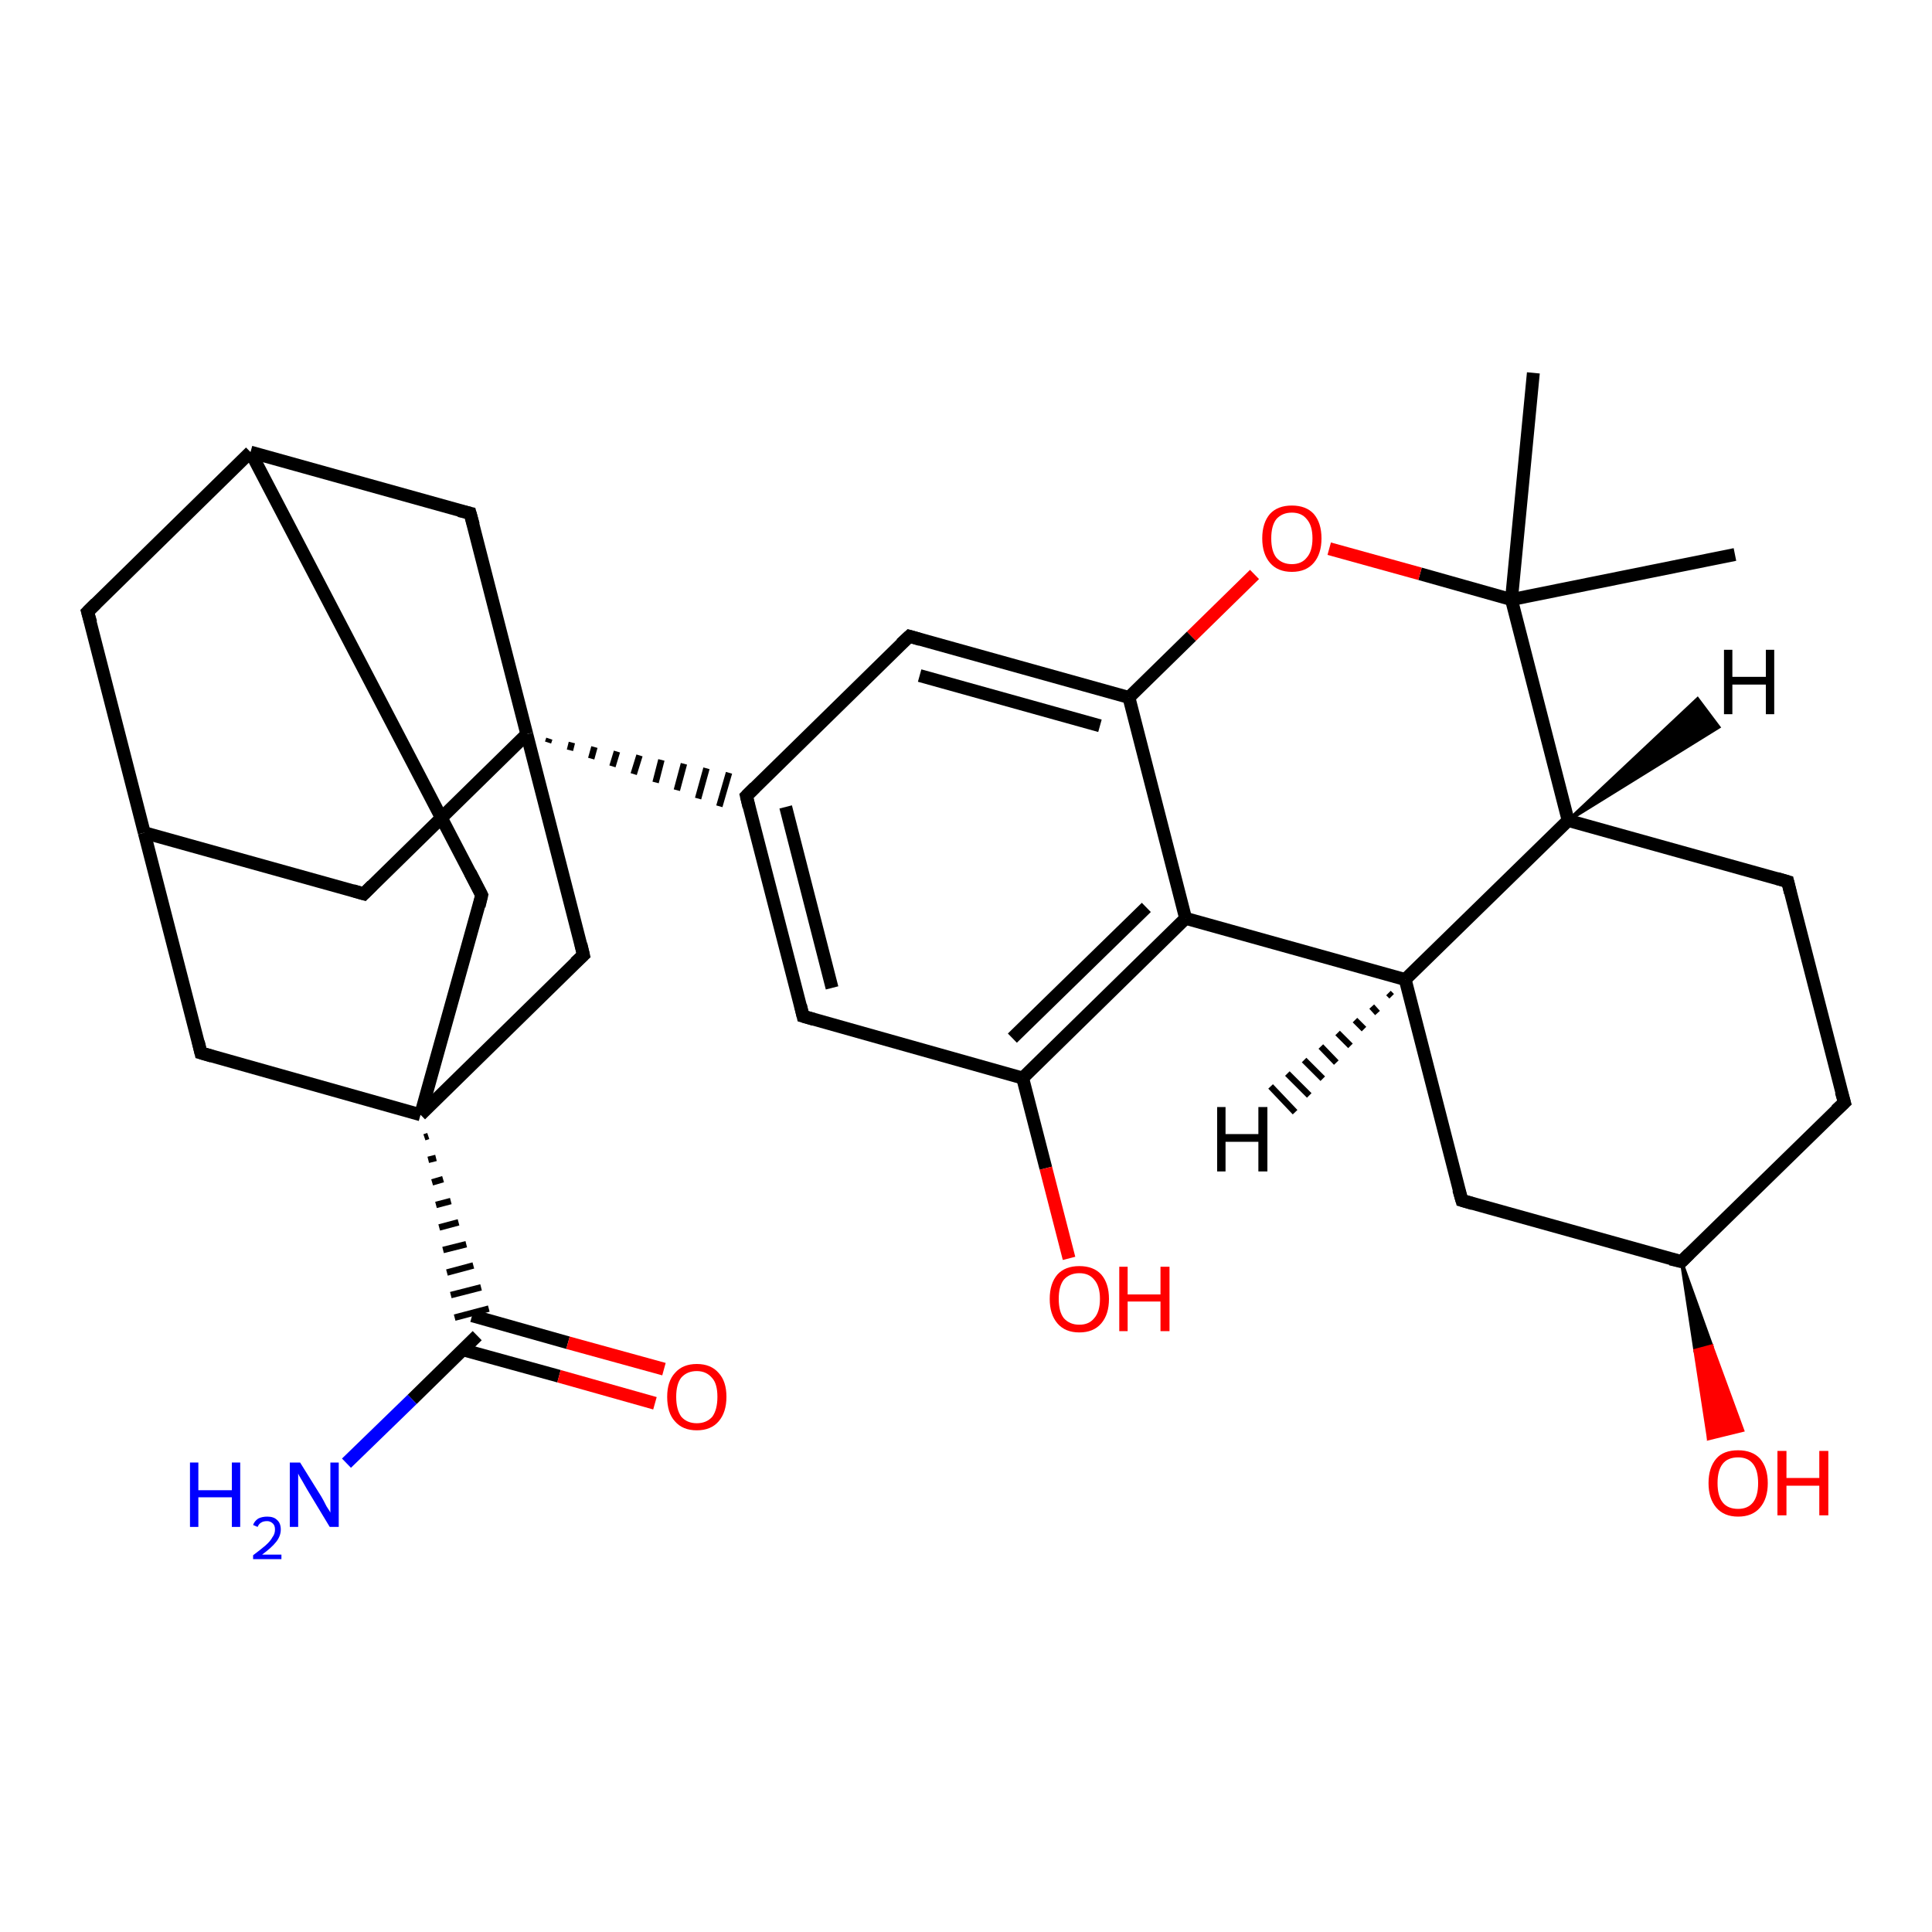 <?xml version='1.0' encoding='iso-8859-1'?>
<svg version='1.1' baseProfile='full'
              xmlns='http://www.w3.org/2000/svg'
                      xmlns:rdkit='http://www.rdkit.org/xml'
                      xmlns:xlink='http://www.w3.org/1999/xlink'
                  xml:space='preserve'
width='300px' height='300px' viewBox='0 0 300 300'>
<!-- END OF HEADER -->
<rect style='opacity:1.0;fill:#FFFFFF;stroke:none' width='300.0' height='300.0' x='0.0' y='0.0'> </rect>
<path class='bond-0 atom-0 atom-1' d='M 269.4,86.1 L 234.7,93.1' style='fill:none;fill-rule:evenodd;stroke:#000000;stroke-width:2.0px;stroke-linecap:butt;stroke-linejoin:miter;stroke-opacity:1' />
<path class='bond-1 atom-1 atom-2' d='M 234.7,93.1 L 238.1,57.9' style='fill:none;fill-rule:evenodd;stroke:#000000;stroke-width:2.0px;stroke-linecap:butt;stroke-linejoin:miter;stroke-opacity:1' />
<path class='bond-2 atom-1 atom-3' d='M 234.7,93.1 L 220.5,89.1' style='fill:none;fill-rule:evenodd;stroke:#000000;stroke-width:2.0px;stroke-linecap:butt;stroke-linejoin:miter;stroke-opacity:1' />
<path class='bond-2 atom-1 atom-3' d='M 220.5,89.1 L 206.4,85.2' style='fill:none;fill-rule:evenodd;stroke:#FF0000;stroke-width:2.0px;stroke-linecap:butt;stroke-linejoin:miter;stroke-opacity:1' />
<path class='bond-3 atom-3 atom-4' d='M 194.8,89.2 L 185.0,98.8' style='fill:none;fill-rule:evenodd;stroke:#FF0000;stroke-width:2.0px;stroke-linecap:butt;stroke-linejoin:miter;stroke-opacity:1' />
<path class='bond-3 atom-3 atom-4' d='M 185.0,98.8 L 175.3,108.3' style='fill:none;fill-rule:evenodd;stroke:#000000;stroke-width:2.0px;stroke-linecap:butt;stroke-linejoin:miter;stroke-opacity:1' />
<path class='bond-4 atom-4 atom-5' d='M 175.3,108.3 L 141.2,98.8' style='fill:none;fill-rule:evenodd;stroke:#000000;stroke-width:2.0px;stroke-linecap:butt;stroke-linejoin:miter;stroke-opacity:1' />
<path class='bond-4 atom-4 atom-5' d='M 170.8,112.7 L 142.8,104.9' style='fill:none;fill-rule:evenodd;stroke:#000000;stroke-width:2.0px;stroke-linecap:butt;stroke-linejoin:miter;stroke-opacity:1' />
<path class='bond-5 atom-5 atom-6' d='M 141.2,98.8 L 115.9,123.6' style='fill:none;fill-rule:evenodd;stroke:#000000;stroke-width:2.0px;stroke-linecap:butt;stroke-linejoin:miter;stroke-opacity:1' />
<path class='bond-6 atom-6 atom-7' d='M 115.9,123.6 L 124.7,157.8' style='fill:none;fill-rule:evenodd;stroke:#000000;stroke-width:2.0px;stroke-linecap:butt;stroke-linejoin:miter;stroke-opacity:1' />
<path class='bond-6 atom-6 atom-7' d='M 122.0,125.3 L 129.2,153.4' style='fill:none;fill-rule:evenodd;stroke:#000000;stroke-width:2.0px;stroke-linecap:butt;stroke-linejoin:miter;stroke-opacity:1' />
<path class='bond-7 atom-7 atom-8' d='M 124.7,157.8 L 158.8,167.4' style='fill:none;fill-rule:evenodd;stroke:#000000;stroke-width:2.0px;stroke-linecap:butt;stroke-linejoin:miter;stroke-opacity:1' />
<path class='bond-8 atom-8 atom-9' d='M 158.8,167.4 L 162.4,181.4' style='fill:none;fill-rule:evenodd;stroke:#000000;stroke-width:2.0px;stroke-linecap:butt;stroke-linejoin:miter;stroke-opacity:1' />
<path class='bond-8 atom-8 atom-9' d='M 162.4,181.4 L 166.0,195.4' style='fill:none;fill-rule:evenodd;stroke:#FF0000;stroke-width:2.0px;stroke-linecap:butt;stroke-linejoin:miter;stroke-opacity:1' />
<path class='bond-9 atom-8 atom-10' d='M 158.8,167.4 L 184.1,142.6' style='fill:none;fill-rule:evenodd;stroke:#000000;stroke-width:2.0px;stroke-linecap:butt;stroke-linejoin:miter;stroke-opacity:1' />
<path class='bond-9 atom-8 atom-10' d='M 157.2,161.2 L 178.0,140.9' style='fill:none;fill-rule:evenodd;stroke:#000000;stroke-width:2.0px;stroke-linecap:butt;stroke-linejoin:miter;stroke-opacity:1' />
<path class='bond-10 atom-10 atom-11' d='M 184.1,142.6 L 218.2,152.1' style='fill:none;fill-rule:evenodd;stroke:#000000;stroke-width:2.0px;stroke-linecap:butt;stroke-linejoin:miter;stroke-opacity:1' />
<path class='bond-11 atom-11 atom-12' d='M 218.2,152.1 L 227.0,186.4' style='fill:none;fill-rule:evenodd;stroke:#000000;stroke-width:2.0px;stroke-linecap:butt;stroke-linejoin:miter;stroke-opacity:1' />
<path class='bond-12 atom-12 atom-13' d='M 227.0,186.4 L 261.1,195.9' style='fill:none;fill-rule:evenodd;stroke:#000000;stroke-width:2.0px;stroke-linecap:butt;stroke-linejoin:miter;stroke-opacity:1' />
<path class='bond-13 atom-13 atom-14' d='M 261.1,195.9 L 265.8,209.0 L 263.2,209.7 Z' style='fill:#000000;fill-rule:evenodd;fill-opacity:1;stroke:#000000;stroke-width:0.5px;stroke-linecap:butt;stroke-linejoin:miter;stroke-opacity:1;' />
<path class='bond-13 atom-13 atom-14' d='M 265.8,209.0 L 265.3,223.4 L 270.6,222.1 Z' style='fill:#FF0000;fill-rule:evenodd;fill-opacity:1;stroke:#FF0000;stroke-width:0.5px;stroke-linecap:butt;stroke-linejoin:miter;stroke-opacity:1;' />
<path class='bond-13 atom-13 atom-14' d='M 265.8,209.0 L 263.2,209.7 L 265.3,223.4 Z' style='fill:#FF0000;fill-rule:evenodd;fill-opacity:1;stroke:#FF0000;stroke-width:0.5px;stroke-linecap:butt;stroke-linejoin:miter;stroke-opacity:1;' />
<path class='bond-14 atom-13 atom-15' d='M 261.1,195.9 L 286.4,171.2' style='fill:none;fill-rule:evenodd;stroke:#000000;stroke-width:2.0px;stroke-linecap:butt;stroke-linejoin:miter;stroke-opacity:1' />
<path class='bond-15 atom-15 atom-16' d='M 286.4,171.2 L 277.6,136.9' style='fill:none;fill-rule:evenodd;stroke:#000000;stroke-width:2.0px;stroke-linecap:butt;stroke-linejoin:miter;stroke-opacity:1' />
<path class='bond-16 atom-16 atom-17' d='M 277.6,136.9 L 243.5,127.4' style='fill:none;fill-rule:evenodd;stroke:#000000;stroke-width:2.0px;stroke-linecap:butt;stroke-linejoin:miter;stroke-opacity:1' />
<path class='bond-17 atom-18 atom-6' d='M 85.1,115.3 L 85.3,114.7' style='fill:none;fill-rule:evenodd;stroke:#000000;stroke-width:1.0px;stroke-linecap:butt;stroke-linejoin:miter;stroke-opacity:1' />
<path class='bond-17 atom-18 atom-6' d='M 88.5,116.5 L 88.8,115.3' style='fill:none;fill-rule:evenodd;stroke:#000000;stroke-width:1.0px;stroke-linecap:butt;stroke-linejoin:miter;stroke-opacity:1' />
<path class='bond-17 atom-18 atom-6' d='M 91.8,117.8 L 92.3,116.0' style='fill:none;fill-rule:evenodd;stroke:#000000;stroke-width:1.0px;stroke-linecap:butt;stroke-linejoin:miter;stroke-opacity:1' />
<path class='bond-17 atom-18 atom-6' d='M 95.1,119.0 L 95.8,116.7' style='fill:none;fill-rule:evenodd;stroke:#000000;stroke-width:1.0px;stroke-linecap:butt;stroke-linejoin:miter;stroke-opacity:1' />
<path class='bond-17 atom-18 atom-6' d='M 98.4,120.2 L 99.3,117.3' style='fill:none;fill-rule:evenodd;stroke:#000000;stroke-width:1.0px;stroke-linecap:butt;stroke-linejoin:miter;stroke-opacity:1' />
<path class='bond-17 atom-18 atom-6' d='M 101.8,121.5 L 102.7,118.0' style='fill:none;fill-rule:evenodd;stroke:#000000;stroke-width:1.0px;stroke-linecap:butt;stroke-linejoin:miter;stroke-opacity:1' />
<path class='bond-17 atom-18 atom-6' d='M 105.1,122.7 L 106.2,118.6' style='fill:none;fill-rule:evenodd;stroke:#000000;stroke-width:1.0px;stroke-linecap:butt;stroke-linejoin:miter;stroke-opacity:1' />
<path class='bond-17 atom-18 atom-6' d='M 108.4,124.0 L 109.7,119.3' style='fill:none;fill-rule:evenodd;stroke:#000000;stroke-width:1.0px;stroke-linecap:butt;stroke-linejoin:miter;stroke-opacity:1' />
<path class='bond-17 atom-18 atom-6' d='M 111.7,125.2 L 113.2,120.0' style='fill:none;fill-rule:evenodd;stroke:#000000;stroke-width:1.0px;stroke-linecap:butt;stroke-linejoin:miter;stroke-opacity:1' />
<path class='bond-18 atom-18 atom-19' d='M 81.8,114.0 L 56.5,138.8' style='fill:none;fill-rule:evenodd;stroke:#000000;stroke-width:2.0px;stroke-linecap:butt;stroke-linejoin:miter;stroke-opacity:1' />
<path class='bond-19 atom-19 atom-20' d='M 56.5,138.8 L 22.4,129.3' style='fill:none;fill-rule:evenodd;stroke:#000000;stroke-width:2.0px;stroke-linecap:butt;stroke-linejoin:miter;stroke-opacity:1' />
<path class='bond-20 atom-20 atom-21' d='M 22.4,129.3 L 13.6,95.0' style='fill:none;fill-rule:evenodd;stroke:#000000;stroke-width:2.0px;stroke-linecap:butt;stroke-linejoin:miter;stroke-opacity:1' />
<path class='bond-21 atom-21 atom-22' d='M 13.6,95.0 L 38.9,70.2' style='fill:none;fill-rule:evenodd;stroke:#000000;stroke-width:2.0px;stroke-linecap:butt;stroke-linejoin:miter;stroke-opacity:1' />
<path class='bond-22 atom-22 atom-23' d='M 38.9,70.2 L 74.8,139.0' style='fill:none;fill-rule:evenodd;stroke:#000000;stroke-width:2.0px;stroke-linecap:butt;stroke-linejoin:miter;stroke-opacity:1' />
<path class='bond-23 atom-23 atom-24' d='M 74.8,139.0 L 65.3,173.1' style='fill:none;fill-rule:evenodd;stroke:#000000;stroke-width:2.0px;stroke-linecap:butt;stroke-linejoin:miter;stroke-opacity:1' />
<path class='bond-24 atom-24 atom-25' d='M 65.3,173.1 L 31.2,163.5' style='fill:none;fill-rule:evenodd;stroke:#000000;stroke-width:2.0px;stroke-linecap:butt;stroke-linejoin:miter;stroke-opacity:1' />
<path class='bond-25 atom-24 atom-26' d='M 65.3,173.1 L 90.6,148.3' style='fill:none;fill-rule:evenodd;stroke:#000000;stroke-width:2.0px;stroke-linecap:butt;stroke-linejoin:miter;stroke-opacity:1' />
<path class='bond-26 atom-24 atom-27' d='M 65.9,176.6 L 66.5,176.4' style='fill:none;fill-rule:evenodd;stroke:#000000;stroke-width:1.0px;stroke-linecap:butt;stroke-linejoin:miter;stroke-opacity:1' />
<path class='bond-26 atom-24 atom-27' d='M 66.5,180.1 L 67.7,179.8' style='fill:none;fill-rule:evenodd;stroke:#000000;stroke-width:1.0px;stroke-linecap:butt;stroke-linejoin:miter;stroke-opacity:1' />
<path class='bond-26 atom-24 atom-27' d='M 67.1,183.6 L 68.8,183.1' style='fill:none;fill-rule:evenodd;stroke:#000000;stroke-width:1.0px;stroke-linecap:butt;stroke-linejoin:miter;stroke-opacity:1' />
<path class='bond-26 atom-24 atom-27' d='M 67.7,187.1 L 70.0,186.5' style='fill:none;fill-rule:evenodd;stroke:#000000;stroke-width:1.0px;stroke-linecap:butt;stroke-linejoin:miter;stroke-opacity:1' />
<path class='bond-26 atom-24 atom-27' d='M 68.2,190.6 L 71.2,189.8' style='fill:none;fill-rule:evenodd;stroke:#000000;stroke-width:1.0px;stroke-linecap:butt;stroke-linejoin:miter;stroke-opacity:1' />
<path class='bond-26 atom-24 atom-27' d='M 68.8,194.1 L 72.4,193.2' style='fill:none;fill-rule:evenodd;stroke:#000000;stroke-width:1.0px;stroke-linecap:butt;stroke-linejoin:miter;stroke-opacity:1' />
<path class='bond-26 atom-24 atom-27' d='M 69.4,197.6 L 73.5,196.5' style='fill:none;fill-rule:evenodd;stroke:#000000;stroke-width:1.0px;stroke-linecap:butt;stroke-linejoin:miter;stroke-opacity:1' />
<path class='bond-26 atom-24 atom-27' d='M 70.0,201.1 L 74.7,199.9' style='fill:none;fill-rule:evenodd;stroke:#000000;stroke-width:1.0px;stroke-linecap:butt;stroke-linejoin:miter;stroke-opacity:1' />
<path class='bond-26 atom-24 atom-27' d='M 70.6,204.6 L 75.9,203.2' style='fill:none;fill-rule:evenodd;stroke:#000000;stroke-width:1.0px;stroke-linecap:butt;stroke-linejoin:miter;stroke-opacity:1' />
<path class='bond-27 atom-27 atom-28' d='M 74.1,207.4 L 64.0,217.3' style='fill:none;fill-rule:evenodd;stroke:#000000;stroke-width:2.0px;stroke-linecap:butt;stroke-linejoin:miter;stroke-opacity:1' />
<path class='bond-27 atom-27 atom-28' d='M 64.0,217.3 L 53.8,227.2' style='fill:none;fill-rule:evenodd;stroke:#0000FF;stroke-width:2.0px;stroke-linecap:butt;stroke-linejoin:miter;stroke-opacity:1' />
<path class='bond-28 atom-27 atom-29' d='M 71.9,209.6 L 86.8,213.7' style='fill:none;fill-rule:evenodd;stroke:#000000;stroke-width:2.0px;stroke-linecap:butt;stroke-linejoin:miter;stroke-opacity:1' />
<path class='bond-28 atom-27 atom-29' d='M 86.8,213.7 L 101.7,217.9' style='fill:none;fill-rule:evenodd;stroke:#FF0000;stroke-width:2.0px;stroke-linecap:butt;stroke-linejoin:miter;stroke-opacity:1' />
<path class='bond-28 atom-27 atom-29' d='M 73.3,204.3 L 88.2,208.5' style='fill:none;fill-rule:evenodd;stroke:#000000;stroke-width:2.0px;stroke-linecap:butt;stroke-linejoin:miter;stroke-opacity:1' />
<path class='bond-28 atom-27 atom-29' d='M 88.2,208.5 L 103.1,212.6' style='fill:none;fill-rule:evenodd;stroke:#FF0000;stroke-width:2.0px;stroke-linecap:butt;stroke-linejoin:miter;stroke-opacity:1' />
<path class='bond-29 atom-22 atom-30' d='M 38.9,70.2 L 73.0,79.7' style='fill:none;fill-rule:evenodd;stroke:#000000;stroke-width:2.0px;stroke-linecap:butt;stroke-linejoin:miter;stroke-opacity:1' />
<path class='bond-30 atom-17 atom-1' d='M 243.5,127.4 L 234.7,93.1' style='fill:none;fill-rule:evenodd;stroke:#000000;stroke-width:2.0px;stroke-linecap:butt;stroke-linejoin:miter;stroke-opacity:1' />
<path class='bond-31 atom-26 atom-18' d='M 90.6,148.3 L 81.8,114.0' style='fill:none;fill-rule:evenodd;stroke:#000000;stroke-width:2.0px;stroke-linecap:butt;stroke-linejoin:miter;stroke-opacity:1' />
<path class='bond-32 atom-10 atom-4' d='M 184.1,142.6 L 175.3,108.3' style='fill:none;fill-rule:evenodd;stroke:#000000;stroke-width:2.0px;stroke-linecap:butt;stroke-linejoin:miter;stroke-opacity:1' />
<path class='bond-33 atom-17 atom-11' d='M 243.5,127.4 L 218.2,152.1' style='fill:none;fill-rule:evenodd;stroke:#000000;stroke-width:2.0px;stroke-linecap:butt;stroke-linejoin:miter;stroke-opacity:1' />
<path class='bond-34 atom-30 atom-18' d='M 73.0,79.7 L 81.8,114.0' style='fill:none;fill-rule:evenodd;stroke:#000000;stroke-width:2.0px;stroke-linecap:butt;stroke-linejoin:miter;stroke-opacity:1' />
<path class='bond-35 atom-25 atom-20' d='M 31.2,163.5 L 22.4,129.3' style='fill:none;fill-rule:evenodd;stroke:#000000;stroke-width:2.0px;stroke-linecap:butt;stroke-linejoin:miter;stroke-opacity:1' />
<path class='bond-36 atom-11 atom-31' d='M 216.1,154.7 L 215.6,154.2' style='fill:none;fill-rule:evenodd;stroke:#000000;stroke-width:1.0px;stroke-linecap:butt;stroke-linejoin:miter;stroke-opacity:1' />
<path class='bond-36 atom-11 atom-31' d='M 213.9,157.3 L 213.0,156.3' style='fill:none;fill-rule:evenodd;stroke:#000000;stroke-width:1.0px;stroke-linecap:butt;stroke-linejoin:miter;stroke-opacity:1' />
<path class='bond-36 atom-11 atom-31' d='M 211.8,159.8 L 210.4,158.4' style='fill:none;fill-rule:evenodd;stroke:#000000;stroke-width:1.0px;stroke-linecap:butt;stroke-linejoin:miter;stroke-opacity:1' />
<path class='bond-36 atom-11 atom-31' d='M 209.7,162.4 L 207.7,160.4' style='fill:none;fill-rule:evenodd;stroke:#000000;stroke-width:1.0px;stroke-linecap:butt;stroke-linejoin:miter;stroke-opacity:1' />
<path class='bond-36 atom-11 atom-31' d='M 207.5,165.0 L 205.1,162.5' style='fill:none;fill-rule:evenodd;stroke:#000000;stroke-width:1.0px;stroke-linecap:butt;stroke-linejoin:miter;stroke-opacity:1' />
<path class='bond-36 atom-11 atom-31' d='M 205.4,167.5 L 202.5,164.6' style='fill:none;fill-rule:evenodd;stroke:#000000;stroke-width:1.0px;stroke-linecap:butt;stroke-linejoin:miter;stroke-opacity:1' />
<path class='bond-36 atom-11 atom-31' d='M 203.3,170.1 L 199.9,166.7' style='fill:none;fill-rule:evenodd;stroke:#000000;stroke-width:1.0px;stroke-linecap:butt;stroke-linejoin:miter;stroke-opacity:1' />
<path class='bond-36 atom-11 atom-31' d='M 201.1,172.7 L 197.3,168.7' style='fill:none;fill-rule:evenodd;stroke:#000000;stroke-width:1.0px;stroke-linecap:butt;stroke-linejoin:miter;stroke-opacity:1' />
<path class='bond-37 atom-17 atom-32' d='M 243.5,127.4 L 263.6,108.5 L 266.9,112.9 Z' style='fill:#000000;fill-rule:evenodd;fill-opacity:1;stroke:#000000;stroke-width:0.5px;stroke-linecap:butt;stroke-linejoin:miter;stroke-opacity:1;' />
<path d='M 142.9,99.3 L 141.2,98.8 L 139.9,100.0' style='fill:none;stroke:#000000;stroke-width:2.0px;stroke-linecap:butt;stroke-linejoin:miter;stroke-opacity:1;' />
<path d='M 117.2,122.3 L 115.9,123.6 L 116.3,125.3' style='fill:none;stroke:#000000;stroke-width:2.0px;stroke-linecap:butt;stroke-linejoin:miter;stroke-opacity:1;' />
<path d='M 124.3,156.1 L 124.7,157.8 L 126.4,158.3' style='fill:none;stroke:#000000;stroke-width:2.0px;stroke-linecap:butt;stroke-linejoin:miter;stroke-opacity:1;' />
<path d='M 226.5,184.7 L 227.0,186.4 L 228.7,186.9' style='fill:none;stroke:#000000;stroke-width:2.0px;stroke-linecap:butt;stroke-linejoin:miter;stroke-opacity:1;' />
<path d='M 259.4,195.5 L 261.1,195.9 L 262.3,194.7' style='fill:none;stroke:#000000;stroke-width:2.0px;stroke-linecap:butt;stroke-linejoin:miter;stroke-opacity:1;' />
<path d='M 285.1,172.4 L 286.4,171.2 L 285.9,169.5' style='fill:none;stroke:#000000;stroke-width:2.0px;stroke-linecap:butt;stroke-linejoin:miter;stroke-opacity:1;' />
<path d='M 278.0,138.6 L 277.6,136.9 L 275.9,136.4' style='fill:none;stroke:#000000;stroke-width:2.0px;stroke-linecap:butt;stroke-linejoin:miter;stroke-opacity:1;' />
<path d='M 57.8,137.5 L 56.5,138.8 L 54.8,138.3' style='fill:none;stroke:#000000;stroke-width:2.0px;stroke-linecap:butt;stroke-linejoin:miter;stroke-opacity:1;' />
<path d='M 14.1,96.7 L 13.6,95.0 L 14.9,93.7' style='fill:none;stroke:#000000;stroke-width:2.0px;stroke-linecap:butt;stroke-linejoin:miter;stroke-opacity:1;' />
<path d='M 73.0,135.5 L 74.8,139.0 L 74.4,140.7' style='fill:none;stroke:#000000;stroke-width:2.0px;stroke-linecap:butt;stroke-linejoin:miter;stroke-opacity:1;' />
<path d='M 32.9,164.0 L 31.2,163.5 L 30.8,161.8' style='fill:none;stroke:#000000;stroke-width:2.0px;stroke-linecap:butt;stroke-linejoin:miter;stroke-opacity:1;' />
<path d='M 89.3,149.5 L 90.6,148.3 L 90.2,146.6' style='fill:none;stroke:#000000;stroke-width:2.0px;stroke-linecap:butt;stroke-linejoin:miter;stroke-opacity:1;' />
<path d='M 71.3,79.3 L 73.0,79.7 L 73.5,81.5' style='fill:none;stroke:#000000;stroke-width:2.0px;stroke-linecap:butt;stroke-linejoin:miter;stroke-opacity:1;' />
<path class='atom-3' d='M 196.0 83.6
Q 196.0 81.2, 197.2 79.8
Q 198.4 78.5, 200.6 78.5
Q 202.8 78.5, 204.0 79.8
Q 205.2 81.2, 205.2 83.6
Q 205.2 86.0, 204.0 87.4
Q 202.8 88.8, 200.6 88.8
Q 198.4 88.8, 197.2 87.4
Q 196.0 86.0, 196.0 83.6
M 200.6 87.6
Q 202.1 87.6, 202.9 86.6
Q 203.8 85.6, 203.8 83.6
Q 203.8 81.6, 202.9 80.6
Q 202.1 79.6, 200.6 79.6
Q 199.1 79.6, 198.2 80.6
Q 197.4 81.6, 197.4 83.6
Q 197.4 85.6, 198.2 86.6
Q 199.1 87.6, 200.6 87.6
' fill='#FF0000'/>
<path class='atom-9' d='M 163.0 201.7
Q 163.0 199.3, 164.2 197.9
Q 165.4 196.6, 167.6 196.6
Q 169.8 196.6, 171.0 197.9
Q 172.2 199.3, 172.2 201.7
Q 172.2 204.1, 171.0 205.5
Q 169.8 206.9, 167.6 206.9
Q 165.4 206.9, 164.2 205.5
Q 163.0 204.1, 163.0 201.7
M 167.6 205.7
Q 169.1 205.7, 169.9 204.7
Q 170.8 203.7, 170.8 201.7
Q 170.8 199.7, 169.9 198.7
Q 169.1 197.7, 167.6 197.7
Q 166.1 197.7, 165.2 198.7
Q 164.4 199.7, 164.4 201.7
Q 164.4 203.7, 165.2 204.7
Q 166.1 205.7, 167.6 205.7
' fill='#FF0000'/>
<path class='atom-9' d='M 173.8 196.7
L 175.1 196.7
L 175.1 201.0
L 180.2 201.0
L 180.2 196.7
L 181.6 196.7
L 181.6 206.7
L 180.2 206.7
L 180.2 202.1
L 175.1 202.1
L 175.1 206.7
L 173.8 206.7
L 173.8 196.7
' fill='#FF0000'/>
<path class='atom-14' d='M 265.3 230.3
Q 265.3 227.9, 266.5 226.5
Q 267.6 225.2, 269.9 225.2
Q 272.1 225.2, 273.3 226.5
Q 274.5 227.9, 274.5 230.3
Q 274.5 232.7, 273.3 234.1
Q 272.1 235.5, 269.9 235.5
Q 267.7 235.5, 266.5 234.1
Q 265.3 232.7, 265.3 230.3
M 269.9 234.3
Q 271.4 234.3, 272.2 233.3
Q 273.0 232.3, 273.0 230.3
Q 273.0 228.3, 272.2 227.3
Q 271.4 226.3, 269.9 226.3
Q 268.3 226.3, 267.5 227.3
Q 266.7 228.3, 266.7 230.3
Q 266.7 232.3, 267.5 233.3
Q 268.3 234.3, 269.9 234.3
' fill='#FF0000'/>
<path class='atom-14' d='M 276.0 225.3
L 277.4 225.3
L 277.4 229.5
L 282.5 229.5
L 282.5 225.3
L 283.9 225.3
L 283.9 235.3
L 282.5 235.3
L 282.5 230.7
L 277.4 230.7
L 277.4 235.3
L 276.0 235.3
L 276.0 225.3
' fill='#FF0000'/>
<path class='atom-28' d='M 29.5 227.1
L 30.8 227.1
L 30.8 231.4
L 36.0 231.4
L 36.0 227.1
L 37.3 227.1
L 37.3 237.1
L 36.0 237.1
L 36.0 232.5
L 30.8 232.5
L 30.8 237.1
L 29.5 237.1
L 29.5 227.1
' fill='#0000FF'/>
<path class='atom-28' d='M 39.3 236.8
Q 39.5 236.2, 40.1 235.8
Q 40.7 235.5, 41.5 235.5
Q 42.5 235.5, 43.0 236.0
Q 43.6 236.5, 43.6 237.5
Q 43.6 238.5, 42.9 239.4
Q 42.2 240.3, 40.7 241.4
L 43.7 241.4
L 43.7 242.1
L 39.3 242.1
L 39.3 241.5
Q 40.5 240.6, 41.2 240.0
Q 42.0 239.3, 42.3 238.7
Q 42.7 238.2, 42.7 237.5
Q 42.7 236.9, 42.4 236.6
Q 42.0 236.2, 41.5 236.2
Q 40.9 236.2, 40.6 236.4
Q 40.2 236.6, 40.0 237.1
L 39.3 236.8
' fill='#0000FF'/>
<path class='atom-28' d='M 46.6 227.1
L 49.9 232.4
Q 50.2 232.9, 50.7 233.9
Q 51.3 234.8, 51.3 234.9
L 51.3 227.1
L 52.6 227.1
L 52.6 237.1
L 51.2 237.1
L 47.7 231.3
Q 47.3 230.6, 46.9 229.9
Q 46.4 229.1, 46.3 228.8
L 46.3 237.1
L 45.0 237.1
L 45.0 227.1
L 46.6 227.1
' fill='#0000FF'/>
<path class='atom-29' d='M 103.6 216.9
Q 103.6 214.5, 104.8 213.2
Q 106.0 211.8, 108.2 211.8
Q 110.4 211.8, 111.6 213.2
Q 112.8 214.5, 112.8 216.9
Q 112.8 219.3, 111.6 220.7
Q 110.4 222.1, 108.2 222.1
Q 106.0 222.1, 104.8 220.7
Q 103.6 219.4, 103.6 216.9
M 108.2 221.0
Q 109.7 221.0, 110.6 220.0
Q 111.4 218.9, 111.4 216.9
Q 111.4 214.9, 110.6 214.0
Q 109.7 212.9, 108.2 212.9
Q 106.7 212.9, 105.8 213.9
Q 105.0 214.9, 105.0 216.9
Q 105.0 218.9, 105.8 220.0
Q 106.7 221.0, 108.2 221.0
' fill='#FF0000'/>
<path class='atom-31' d='M 189.0 171.9
L 190.3 171.9
L 190.3 176.1
L 195.4 176.1
L 195.4 171.9
L 196.8 171.9
L 196.8 181.9
L 195.4 181.9
L 195.4 177.3
L 190.3 177.3
L 190.3 181.9
L 189.0 181.9
L 189.0 171.9
' fill='#000000'/>
<path class='atom-32' d='M 267.7 100.9
L 269.0 100.9
L 269.0 105.1
L 274.2 105.1
L 274.2 100.9
L 275.5 100.9
L 275.5 110.9
L 274.2 110.9
L 274.2 106.3
L 269.0 106.3
L 269.0 110.9
L 267.7 110.9
L 267.7 100.9
' fill='#000000'/>
</svg>
